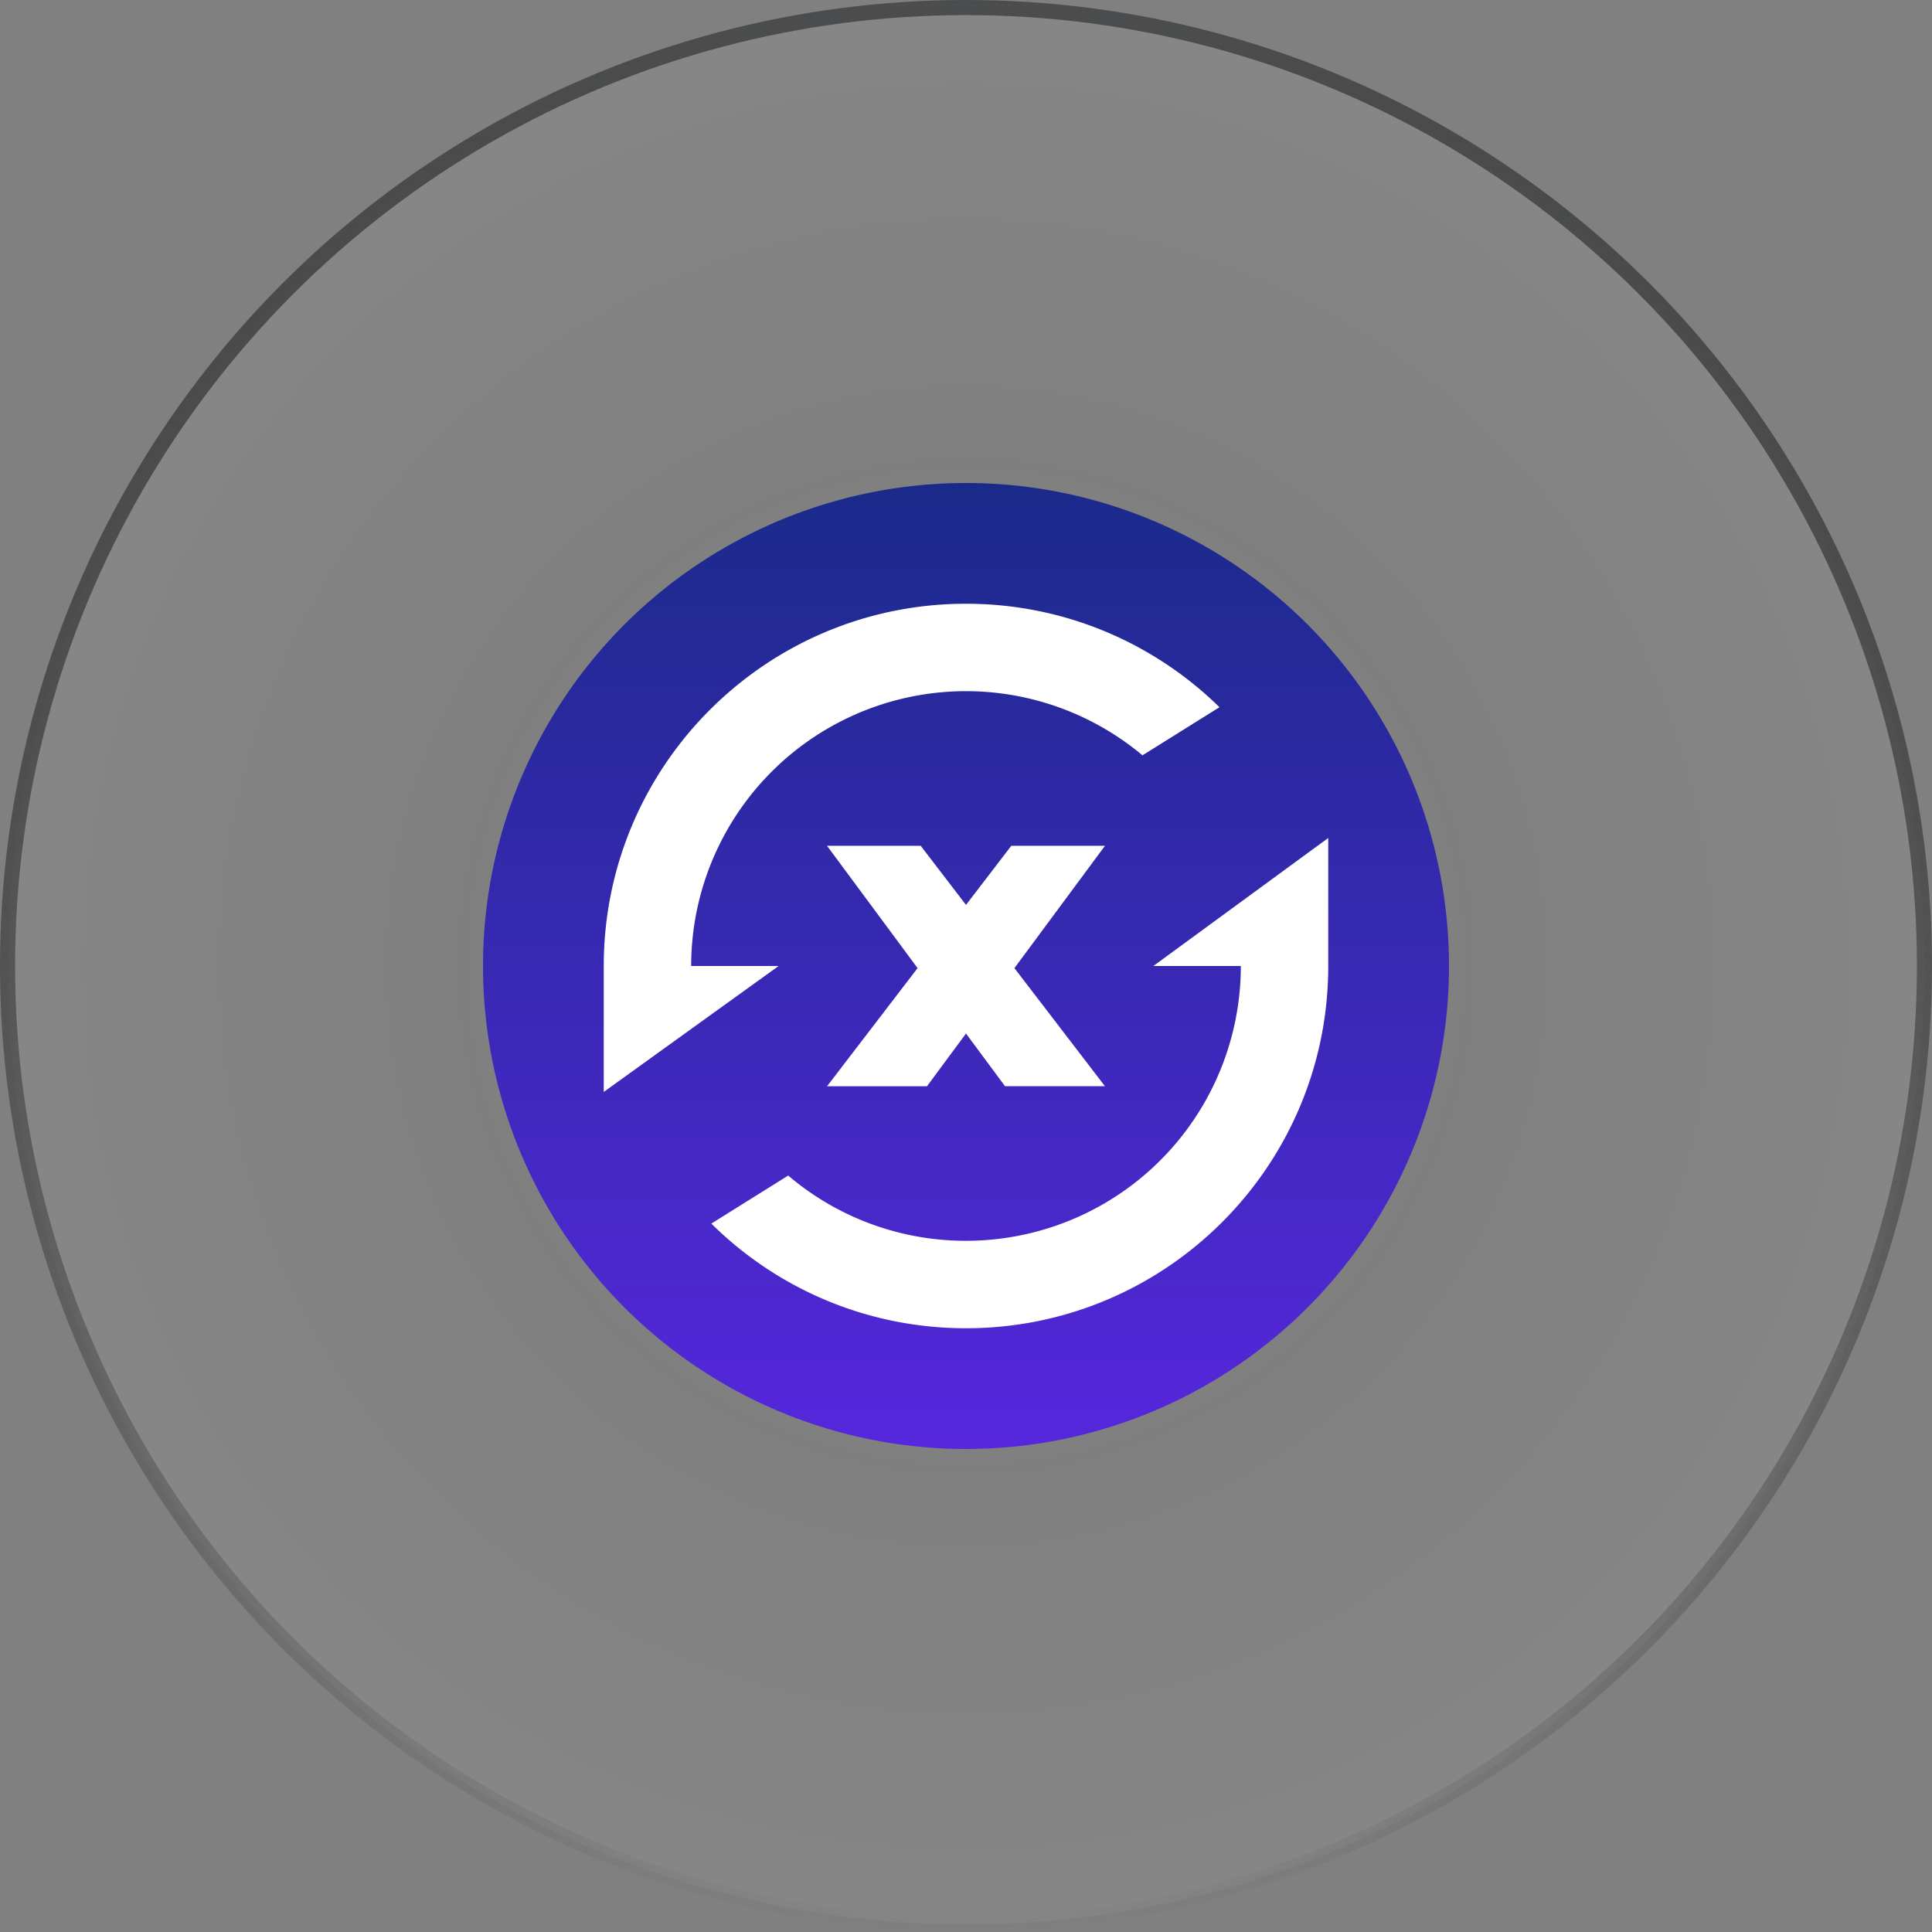 <svg xmlns="http://www.w3.org/2000/svg" width="64" height="64" fill="none" viewBox="0 0 64 64">
  <rect x="0" y="0" width="64" height="64" fill="#808080" stroke="none"/>
  <circle cx="32" cy="32" r="31.75" fill="url(#a)" fill-opacity=".05" stroke="url(#b)" stroke-width=".5"/>
  <circle cx="32" cy="32" r="16" fill="url(#c)"/>
  <path fill="#fff" fill-rule="evenodd" d="M20 36.172V32c0-6.627 5.373-12 12-12 3.269 0 6.233 1.307 8.397 3.427l-2.551 1.594A9.104 9.104 0 0 0 22.896 32h2.897L20 36.172Zm6.11 2.77A9.067 9.067 0 0 0 32 41.103 9.103 9.103 0 0 0 41.104 32h-2.897L44 27.759V32c0 6.627-5.373 12-12 12-3.29 0-6.27-1.323-8.437-3.467l2.547-1.591Zm10.493-2.96h-3.31L32 34.237l-1.293 1.747h-3.31l2.999-3.914-3-4.052H30.5l1.5 1.958 1.5-1.958h3.104l-3 4.052 3 3.914Z" clip-rule="evenodd"/>
  <defs>
    <linearGradient id="b" x1="32" x2="32" y1="0" y2="64" gradientUnits="userSpaceOnUse">
      <stop stop-color="#4B4C4D"/>
      <stop offset="1" stop-opacity="0"/>
    </linearGradient>
    <linearGradient id="c" x1="32" x2="32" y1="16" y2="48" gradientUnits="userSpaceOnUse">
      <stop stop-color="#1A2A8A"/>
      <stop offset="1" stop-color="#5627DD"/>
    </linearGradient>
    <radialGradient id="a" cx="0" cy="0" r="1" gradientTransform="matrix(0 32 -32 0 32 32)" gradientUnits="userSpaceOnUse">
      <stop stop-opacity="0"/>
      <stop offset="1" stop-color="#fff"/>
    </radialGradient>
  </defs>
</svg>
